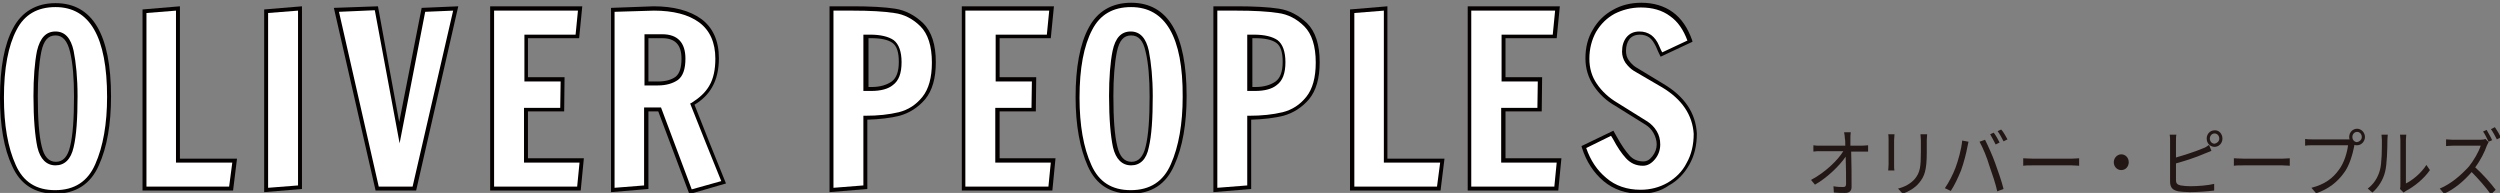 <?xml version="1.0" encoding="utf-8"?>
<!-- Generator: Adobe Illustrator 22.1.0, SVG Export Plug-In . SVG Version: 6.00 Build 0)  -->
<svg version="1.1" id="レイヤー_1" xmlns="http://www.w3.org/2000/svg" xmlns:xlink="http://www.w3.org/1999/xlink" x="0px"
	 y="0px" viewBox="0 0 635 49" width="635" height="49" style="enable-background:new 0 0 635 49;" xml:space="preserve">
<rect x="0" y="0" width="635" height="49" fill="#808080" stroke="none"/>
<style type="text/css">
	.st0{fill:#FFFFFF;}
	.st1{fill:#040000;}
	.st2{fill:#221714;}
</style>
<g>
	<g>
		<g>
			<g>
				<g>
					<path class="st0" d="M3.5,42c-2-4.5-3-10.2-3-17.3c0-7.5,1.1-13.3,3.2-17.4s5.6-6.1,10.4-6.1c9.1,0,13.6,7.7,13.6,23.2
						c0,7-1,12.7-3.1,17.3c-2,4.6-5.6,6.9-10.7,6.9C9,48.7,5.5,46.5,3.5,42z M18.2,37.3c0.7-2.8,1-7.1,1-12.8c0-4.6-0.3-8.4-1-11.4
						c-0.6-3-2-4.5-4.1-4.5S10.6,10,10,13C9.4,16,9,19.8,9,24.4c0,5.8,0.3,10.1,1,12.9c0.6,2.8,2,4.2,4.1,4.2
						C16.2,41.5,17.5,40.1,18.2,37.3z"/>
					<path class="st1" d="M14,49.2c-5.1,0-8.8-2.3-10.9-7C1,37.8,0,31.9,0,24.8c0-7.6,1.1-13.5,3.3-17.6c2.2-4.2,5.9-6.4,10.8-6.4
						c9.4,0,14.1,8,14.1,23.7c0,7-1,12.9-3.1,17.5C23,46.8,19.2,49.2,14,49.2z M14.1,1.8c-4.6,0-7.9,1.9-9.9,5.8
						C2.1,11.6,1,17.3,1,24.8c0,7,1,12.7,3,17.1l0,0c1.9,4.3,5.2,6.4,10,6.4c4.9,0,8.3-2.2,10.2-6.6c2-4.5,3-10.3,3-17.1
						C27.2,9.4,22.8,1.8,14.1,1.8z M14.1,42c-2.3,0-3.9-1.6-4.6-4.6c-0.6-2.8-1-7.2-1-13c0-4.6,0.3-8.5,0.9-11.5
						C10.2,9.6,11.7,8,14.1,8c2.4,0,3.9,1.7,4.6,4.9c0.6,3,1,6.9,1,11.5c0,5.7-0.3,10.1-1,13l0,0C18,40.5,16.4,42,14.1,42z M14.1,9
						c-1.9,0-3,1.3-3.6,4.1c-0.6,3-0.9,6.8-0.9,11.3c0,5.7,0.3,10,1,12.8c0.6,2.6,1.8,3.9,3.6,3.9c1.8,0,3-1.3,3.6-3.9l0,0
						c0.7-2.8,1-7.1,1-12.7c0-4.5-0.3-8.4-1-11.3C17.1,10.3,15.9,9,14.1,9z"/>
				</g>
				<g>
					<path class="st0" d="M36.6,47.9v-45l8.5-0.7v38.6h14.4l-0.9,7.1H36.6z"/>
					<path class="st1" d="M59.2,48.4h-23v-46l9.5-0.8v38.7h14.5L59.2,48.4z M37.1,47.4h21.1l0.8-6.1H44.7V2.7l-7.5,0.6V47.4z"/>
				</g>
				<g>
					<path class="st0" d="M67.6,48.2V2.9l8.6-0.7v45.4L67.6,48.2z"/>
					<path class="st1" d="M67.1,48.8V2.4l9.6-0.8V48L67.1,48.8z M68.1,3.3v44.4l7.6-0.6V2.7L68.1,3.3z"/>
				</g>
				<g>
					<path class="st0" d="M95.8,47.9L85.5,2.5l10.2-0.4l5.8,31.6l6.1-31.2l8.3-0.4l-10.5,45.8H95.8z"/>
					<path class="st1" d="M105.7,48.4H95.4L84.8,2l11.2-0.4l5.4,29.4l5.7-29l9.3-0.4L105.7,48.4z M96.2,47.4h8.6l10.3-44.7L108,3
						l-6.5,33.4L95.2,2.6L86.1,3L96.2,47.4z"/>
				</g>
				<g>
					<path class="st0" d="M125,47.9V2.1h22.3l-0.7,7.1h-13v10.9h9.3l-0.1,7.7h-9.2v12.9h14.2l-0.7,7.1H125z"/>
					<path class="st1" d="M147.5,48.4h-23V1.6h23.4l-0.8,8.1h-13v9.9h9.3l-0.1,8.7h-9.2v11.9h14.2L147.5,48.4z M125.5,47.4h21.1
						l0.6-6.1h-14.1V27.4h9.2l0.1-6.7h-9.2V8.8h13l0.6-6.1h-21.3V47.4z"/>
				</g>
				<g>
					<path class="st0" d="M167.5,27.8h-3.3v19.7l-8.5,0.7V2.5L166,2.1c5,0,9,1,11.8,3.1c2.8,2.1,4.3,5.3,4.3,9.6
						c0,2.8-0.5,5.2-1.6,7s-2.6,3.4-4.7,4.6l3.9,9.9l4,9.9l-8.4,2.4L167.5,27.8z M167.1,21.2c2,0,3.6-0.4,4.8-1.3
						c1.2-0.9,1.7-2.5,1.7-5c0-3.8-1.8-5.7-5.4-5.7h-4v12H167.1z"/>
					<path class="st1" d="M175.1,49.3l-7.9-21h-2.5V48l-9.5,0.8V2L166,1.6c0,0,0,0,0,0c5.1,0,9.2,1.1,12.1,3.2c3,2.2,4.5,5.6,4.5,10
						c0,2.9-0.6,5.4-1.7,7.3c-1,1.8-2.5,3.3-4.5,4.5l3.8,9.6l4.2,10.4L175.1,49.3z M163.7,27.3h4.2l7.8,20.8l7.5-2.1l-3.8-9.4
						l-4.1-10.3l0.4-0.2c1.9-1.2,3.5-2.6,4.5-4.4c1-1.7,1.5-4,1.5-6.8c0-4.1-1.4-7.2-4.1-9.2c-2.7-2-6.6-3-11.5-3L156.1,3v44.7
						l7.5-0.6V27.3z M167.1,21.7h-3.4v-13h4.5c3.9,0,5.9,2.1,5.9,6.2c0,2.6-0.6,4.4-1.9,5.4C170.9,21.2,169.2,21.7,167.1,21.7z
						 M164.7,20.7h2.4c1.9,0,3.4-0.4,4.5-1.2c1-0.8,1.5-2.3,1.5-4.6c0-3.5-1.6-5.2-4.9-5.2h-3.5V20.7z"/>
				</g>
				<g>
					<path class="st0" d="M211.2,2.1h5.5c4.4,0,7.9,0.2,10.5,0.6c2.6,0.4,4.9,1.6,6.9,3.6c2,2,3,5.2,3,9.6c0,4-0.8,7-2.5,9.1
						c-1.7,2.1-3.8,3.4-6.3,4c-2.5,0.6-5.3,0.9-8.6,0.9v17.6l-8.6,0.7V2.1z M221.3,22.6c2.3,0,4-0.5,5.4-1.5c1.3-1,2-2.8,2-5.4
						c0-2.6-0.6-4.3-1.8-5.2c-1.2-0.9-3.1-1.3-5.7-1.3h-1.2v13.4H221.3z"/>
					<path class="st1" d="M210.7,48.8V1.6h6c4.4,0,8,0.2,10.6,0.6c2.7,0.4,5.1,1.7,7.2,3.7c2.1,2.1,3.2,5.4,3.2,9.9
						c0,4.1-0.9,7.2-2.7,9.4c-1.8,2.1-4,3.5-6.5,4.2c-2.4,0.6-5.1,0.9-8.2,1V48L210.7,48.8z M211.7,2.6v45.1l7.6-0.6V29.4h0.5
						c3.2,0,6-0.3,8.5-0.9c2.4-0.6,4.4-1.9,6-3.9c1.6-2,2.4-4.9,2.4-8.7c0-4.2-1-7.3-2.9-9.2c-1.9-1.9-4.2-3.1-6.7-3.4
						c-2.6-0.4-6.1-0.6-10.5-0.6H211.7z M221.3,23.1h-2V8.8h1.7c2.7,0,4.7,0.5,6,1.4c1.3,1,2,2.9,2,5.6c0,2.8-0.7,4.7-2.2,5.8
						C225.6,22.6,223.7,23.1,221.3,23.1z M220.4,22.1h1c2.1,0,3.8-0.5,5.1-1.4c1.2-0.9,1.8-2.5,1.8-5c0-2.4-0.5-4-1.6-4.8
						c-1.1-0.8-2.9-1.2-5.4-1.2h-0.7V22.1z"/>
				</g>
				<g>
					<path class="st0" d="M244.8,47.9V2.1h22.3l-0.7,7.1h-13v10.9h9.3l-0.1,7.7h-9.2v12.9h14.2l-0.7,7.1H244.8z"/>
					<path class="st1" d="M267.3,48.4h-23V1.6h23.4l-0.8,8.1h-13v9.9h9.3l-0.1,8.7h-9.2v11.9h14.2L267.3,48.4z M245.2,47.4h21.1
						l0.6-6.1h-14.1V27.4h9.2l0.1-6.7h-9.2V8.8h13l0.6-6.1h-21.3V47.4z"/>
				</g>
				<g>
					<path class="st0" d="M276.8,42c-2-4.5-3-10.2-3-17.3c0-7.5,1.1-13.3,3.2-17.4c2.1-4.1,5.6-6.1,10.4-6.1
						c9.1,0,13.6,7.7,13.6,23.2c0,7-1,12.7-3.1,17.3c-2,4.6-5.6,6.9-10.7,6.9C282.2,48.7,278.8,46.5,276.8,42z M291.4,37.3
						c0.7-2.8,1-7.1,1-12.8c0-4.6-0.3-8.4-1-11.4c-0.6-3-2-4.5-4.1-4.5c-2.1,0-3.5,1.5-4.1,4.5c-0.6,3-0.9,6.8-0.9,11.4
						c0,5.8,0.3,10.1,1,12.9c0.6,2.8,2,4.2,4.1,4.2C289.4,41.5,290.8,40.1,291.4,37.3z"/>
					<path class="st1" d="M287.2,49.2c-5.2,0-8.8-2.3-10.9-7c-2-4.5-3.1-10.4-3.1-17.5c0-7.6,1.1-13.5,3.3-17.6
						c2.2-4.2,5.9-6.4,10.8-6.4c9.4,0,14.1,8,14.1,23.7c0,7-1,12.9-3.1,17.5C296.2,46.8,292.5,49.2,287.2,49.2z M287.3,1.8
						c-4.6,0-7.9,1.9-9.9,5.8c-2.1,4-3.2,9.7-3.2,17.2c0,7,1,12.7,3,17.1l0,0c1.9,4.3,5.2,6.4,10,6.4c4.9,0,8.3-2.2,10.2-6.6
						c2-4.5,3-10.3,3-17.1C300.5,9.4,296,1.8,287.3,1.8z M287.3,42c-2.3,0-3.9-1.6-4.6-4.6c-0.6-2.8-1-7.2-1-13
						c0-4.6,0.3-8.5,0.9-11.5c0.7-3.3,2.2-4.9,4.6-4.9c2.4,0,3.9,1.7,4.6,4.9c0.6,3.1,1,6.9,1,11.5c0,5.7-0.3,10.1-1,13l0,0
						C291.2,40.5,289.6,42,287.3,42z M287.3,9c-1.9,0-3,1.3-3.6,4.1c-0.6,3-0.9,6.8-0.9,11.3c0,5.7,0.3,10,1,12.8
						c0.6,2.6,1.8,3.9,3.6,3.9c1.8,0,3-1.3,3.6-3.9c0.7-2.8,1-7.1,1-12.7c0-4.5-0.3-8.4-1-11.3C290.4,10.3,289.2,9,287.3,9z"/>
				</g>
				<g>
					<path class="st0" d="M308.7,2.1h5.5c4.4,0,7.9,0.2,10.5,0.6c2.6,0.4,4.9,1.6,6.9,3.6s3,5.2,3,9.6c0,4-0.8,7-2.5,9.1
						c-1.7,2.1-3.8,3.4-6.3,4c-2.5,0.6-5.3,0.9-8.6,0.9v17.6l-8.6,0.7V2.1z M318.8,22.6c2.3,0,4-0.5,5.4-1.5c1.3-1,2-2.8,2-5.4
						c0-2.6-0.6-4.3-1.8-5.2c-1.2-0.9-3.1-1.3-5.7-1.3h-1.2v13.4H318.8z"/>
					<path class="st1" d="M308.2,48.8V1.6h6c4.4,0,8,0.2,10.6,0.6c2.7,0.4,5.1,1.7,7.2,3.7c2.1,2.1,3.2,5.4,3.2,9.9
						c0,4.1-0.9,7.2-2.7,9.4c-1.8,2.1-4,3.5-6.5,4.2c-2.4,0.6-5.1,0.9-8.2,1V48L308.2,48.8z M309.2,2.6v45.1l7.6-0.6V29.4h0.5
						c3.2,0,6-0.3,8.5-0.9c2.4-0.6,4.4-1.9,6-3.9c1.6-2,2.4-4.9,2.4-8.7c0-4.2-1-7.3-2.9-9.2c-1.9-1.9-4.2-3.1-6.7-3.4
						c-2.6-0.4-6.1-0.6-10.5-0.6H309.2z M318.8,23.1h-2V8.8h1.7c2.7,0,4.7,0.5,6,1.4c1.3,1,2,2.9,2,5.6c0,2.8-0.7,4.7-2.2,5.8
						C323.1,22.6,321.2,23.1,318.8,23.1z M317.9,22.1h1c2.1,0,3.8-0.5,5.1-1.4c1.2-0.9,1.8-2.5,1.8-5c0-2.4-0.5-4-1.6-4.8
						c-1.1-0.8-2.9-1.2-5.4-1.2h-0.7V22.1z"/>
				</g>
				<g>
					<path class="st0" d="M343.4,47.9v-45l8.5-0.7v38.6h14.4l-0.9,7.1H343.4z"/>
					<path class="st1" d="M365.9,48.4h-23v-46l9.5-0.8v38.7h14.5L365.9,48.4z M343.9,47.4h21.1l0.8-6.1h-14.3V2.7l-7.5,0.6V47.4z"/>
				</g>
				<g>
					<path class="st0" d="M373.2,47.9V2.1h22.3l-0.7,7.1h-13v10.9h9.3l-0.1,7.7h-9.2v12.9H396l-0.7,7.1H373.2z"/>
					<path class="st1" d="M395.8,48.4h-23V1.6h23.4l-0.8,8.1h-13v9.9h9.3l-0.1,8.7h-9.2v11.9h14.2L395.8,48.4z M373.7,47.4h21.1
						l0.6-6.1h-14.1V27.4h9.2l0.1-6.7h-9.2V8.8h13l0.6-6.1h-21.3V47.4z"/>
				</g>
				<g>
					<path class="st0" d="M407.6,45.6c-2.4-2.1-4.2-4.8-5.4-8.3l7.3-3.5l0.7,1.2c1.1,2,2.2,3.6,3.2,4.8c1,1.1,2.3,1.7,3.9,1.7
						c1,0,1.9-0.5,2.7-1.5c0.8-1,1.2-2.1,1.2-3.4c0-1.1-0.3-2.2-0.8-3.1c-0.5-0.9-1.2-1.7-2.1-2.3l-7.7-4.8c-2.2-1.3-4-2.9-5.3-4.9
						c-1.3-2-2-4.2-2-6.7c0-2.6,0.6-5,1.8-7.1S408,4.1,410,3c2-1.1,4.4-1.7,6.9-1.7c3,0,5.6,0.8,7.7,2.3c2.1,1.5,3.7,3.8,4.7,6.9
						l-7.3,3.4c-0.2-0.3-0.5-1.1-1-2.2c-0.5-1.1-1.1-2-1.8-2.5c-0.7-0.5-1.6-0.8-2.7-0.8c-1.3,0-2.3,0.4-3,1.3c-0.7,0.9-1,2-1,3.3
						c0,1,0.3,1.9,0.8,2.7c0.5,0.8,1.2,1.4,1.9,1.9l7.1,4.3c5.2,3.1,8,7.2,8.3,12.2c0,2.9-0.6,5.4-1.8,7.7c-1.2,2.2-2.9,3.9-5,5.2
						c-2.1,1.2-4.5,1.8-7.1,1.8C413.1,48.7,410.1,47.7,407.6,45.6z"/>
					<path class="st1" d="M416.6,49.2c-3.7,0-6.8-1.1-9.3-3.2l0,0c-2.5-2.1-4.4-5-5.5-8.5l-0.1-0.4l8.1-3.9l0.9,1.6
						c1.1,2,2.2,3.6,3.2,4.7c0.9,1,2.1,1.5,3.5,1.5c0.9,0,1.6-0.4,2.3-1.3c0.7-0.9,1.1-1.9,1.1-3c0-1-0.3-2-0.8-2.9
						c-0.5-0.9-1.2-1.6-2-2.1l-7.7-4.8c-2.3-1.3-4.1-3-5.5-5.1c-1.4-2.1-2.1-4.4-2.1-7c0-2.7,0.6-5.2,1.9-7.3c1.2-2.1,2.9-3.8,5.1-5
						c2.1-1.2,4.5-1.8,7.2-1.8c3.1,0,5.8,0.8,8,2.4c2.2,1.6,3.8,4,4.9,7.1l0.1,0.4l-8.1,3.8l-0.2-0.4c-0.2-0.3-0.5-1.1-1-2.2
						c-0.5-1-1-1.8-1.7-2.3c-0.6-0.4-1.4-0.7-2.4-0.7c-1.1,0-2,0.4-2.6,1.1c-0.6,0.8-0.9,1.8-0.9,3c0,0.9,0.2,1.7,0.7,2.4
						c0.5,0.7,1.1,1.3,1.7,1.7l7.1,4.3c5.4,3.2,8.2,7.4,8.5,12.6c0,3-0.6,5.6-1.9,7.9c-1.3,2.3-3,4.1-5.2,5.3
						C421.8,48.6,419.3,49.2,416.6,49.2z M402.9,37.6c1.1,3.2,2.8,5.7,5.1,7.6l0,0c2.3,2,5.3,3,8.7,3c2.5,0,4.8-0.6,6.9-1.8
						c2-1.2,3.7-2.8,4.8-5c1.2-2.1,1.8-4.6,1.8-7.4c-0.3-4.8-3-8.8-8-11.8L415,18c-0.8-0.5-1.5-1.2-2.1-2c-0.6-0.9-0.9-1.9-0.9-2.9
						c0-1.5,0.4-2.7,1.1-3.6c0.8-1,1.9-1.5,3.3-1.5c1.2,0,2.1,0.3,3,0.9c0.8,0.6,1.5,1.5,2,2.7c0.3,0.8,0.6,1.3,0.8,1.7l6.4-3
						c-1-2.7-2.4-4.8-4.4-6.2c-2-1.5-4.5-2.2-7.4-2.2c-2.5,0-4.7,0.6-6.7,1.6c-2,1.1-3.5,2.6-4.7,4.6c-1.1,2-1.7,4.3-1.7,6.8
						c0,2.4,0.6,4.5,1.9,6.4c1.3,1.9,3,3.5,5.2,4.8l7.7,4.8c0.9,0.6,1.7,1.4,2.3,2.4c0.6,1,0.9,2.1,0.9,3.4c0,1.3-0.4,2.6-1.3,3.7
						c-0.9,1.1-1.9,1.7-3.1,1.7c-1.7,0-3.1-0.6-4.3-1.9c-1.1-1.2-2.2-2.8-3.3-4.9l-0.5-0.8L402.9,37.6z"/>
				</g>
			</g>
		</g>
	</g>
	<g>
		<g>
			<path class="st2" d="M473,37c0.5,0,1.2-0.1,1.5-0.1v1.6c-0.4,0-1,0-1.5,0h-2.8c0.1,2.8,0.1,6.6,0.1,9c0,1-0.6,1.5-1.6,1.5
				c-0.9,0-2,0-2.9-0.1l-0.1-1.6c0.9,0.2,1.9,0.2,2.5,0.2c0.5,0,0.7-0.2,0.7-0.8c0-1.5,0-4.4-0.1-6.9c-1.5,2.2-4.6,5.3-7.8,7.1
				l-1-1.2c3.6-1.9,6.8-5,8.2-7.3h-5.9c-0.6,0-1.1,0-1.7,0.1v-1.6c0.5,0.1,1.1,0.1,1.6,0.1h6.5c0-0.8,0-1.4-0.1-1.8
				c0-0.5-0.1-1-0.2-1.6h1.7c-0.1,0.5-0.1,1.1-0.1,1.6l0,1.8H473z"/>
			<path class="st2" d="M481.2,34.2c0,0.4-0.1,0.9-0.1,1.4v6.3c0,0.5,0,1.1,0.1,1.4h-1.6c0-0.3,0.1-0.9,0.1-1.5v-6.3
				c0-0.3,0-1-0.1-1.4H481.2z M489.5,34c0,0.5-0.1,1-0.1,1.6v3.1c0,4.6-0.6,6.1-1.9,7.7c-1.2,1.5-2.9,2.3-4.2,2.8l-1.2-1.3
				c1.6-0.4,3.2-1.2,4.3-2.5c1.3-1.6,1.5-3.1,1.5-6.7v-3c0-0.6-0.1-1.2-0.1-1.6H489.5z"/>
			<path class="st2" d="M498.4,35.7L500,36c-0.1,0.4-0.2,1-0.3,1.4c-0.2,1.2-0.9,4-1.6,5.9c-0.7,1.7-1.6,3.7-2.6,5.2l-1.5-0.7
				c1.1-1.6,2.1-3.6,2.7-5.2C497.4,40.7,498.2,37.9,498.4,35.7z M502.8,36l1.4-0.5c0.7,1.4,1.9,4,2.6,6c0.7,1.9,1.7,4.8,2.1,6.5
				l-1.6,0.6c-0.4-1.9-1.3-4.5-2-6.5C504.7,40,503.6,37.4,502.8,36z M507.9,36.2l-1,0.5c-0.4-0.8-1-1.9-1.4-2.6l0.9-0.4
				C506.9,34.3,507.5,35.4,507.9,36.2z M509.9,35.4l-1,0.5c-0.4-0.8-1-1.9-1.5-2.6l0.9-0.4C508.9,33.5,509.5,34.7,509.9,35.4z"/>
			<path class="st2" d="M513.9,40.2c0.5,0,1.5,0.1,2.5,0.1h9.8c0.9,0,1.5-0.1,1.9-0.1v1.9c-0.4,0-1.1-0.1-1.9-0.1h-9.8
				c-1,0-1.9,0-2.5,0.1V40.2z"/>
			<path class="st2" d="M538.8,39.2c1.1,0,1.9,0.9,1.9,2s-0.8,2-1.9,2c-1.1,0-1.9-0.9-1.9-2S537.8,39.2,538.8,39.2z"/>
			<path class="st2" d="M552.7,45.7c0,1,0.4,1.2,1.2,1.4c0.6,0.1,1.5,0.2,2.4,0.2c1.9,0,4.6-0.2,6.1-0.6v1.7
				c-1.6,0.2-4.2,0.4-6.2,0.4c-1.1,0-2.1-0.1-2.9-0.2c-1.4-0.3-2.1-0.9-2.1-2.5V35.7c0-0.5,0-1.1-0.1-1.5h1.7
				c-0.1,0.4-0.1,1-0.1,1.5V40c2.1-0.6,4.9-1.5,6.8-2.3c0.6-0.2,1.1-0.5,1.6-0.9l0.6,1.5c-0.5,0.2-1.1,0.5-1.7,0.7
				c-2,0.9-5.1,1.9-7.3,2.5V45.7z M564.5,35.2c0,1.2-0.9,2.1-2,2.1c-1.1,0-2-0.9-2-2.1c0-1.2,0.9-2.1,2-2.1
				C563.6,33,564.5,34,564.5,35.2z M563.7,35.2c0-0.7-0.5-1.3-1.2-1.3c-0.7,0-1.2,0.6-1.2,1.3c0,0.7,0.5,1.3,1.2,1.3
				C563.1,36.4,563.7,35.9,563.7,35.2z"/>
			<path class="st2" d="M567.4,40.2c0.5,0,1.5,0.1,2.5,0.1h9.8c0.9,0,1.5-0.1,1.9-0.1v1.9c-0.4,0-1.1-0.1-1.9-0.1h-9.8
				c-1,0-1.9,0-2.5,0.1V40.2z"/>
			<path class="st2" d="M596.2,35.4c0.2,0,0.4,0,0.6,0c-0.1-0.2-0.1-0.4-0.1-0.6c0-1.2,0.9-2.1,2-2.1s2,1,2,2.1s-0.9,2.1-2,2.1
				c-0.2,0-0.5,0-0.7-0.1l0,0.2c-0.4,2-1.2,5.1-2.7,7c-1.6,2.2-3.8,4-7,5.1l-1.2-1.4c3.5-0.9,5.5-2.5,7-4.6c1.3-1.7,2.1-4.4,2.3-6.2
				h-9.1c-0.7,0-1.3,0-1.8,0.1v-1.7c0.5,0.1,1.2,0.1,1.8,0.1H596.2z M599.9,34.8c0-0.7-0.5-1.3-1.2-1.3c-0.7,0-1.2,0.6-1.2,1.3
				c0,0.7,0.5,1.3,1.2,1.3C599.3,36,599.9,35.5,599.9,34.8z"/>
			<path class="st2" d="M601.4,47.9c1.5-1.1,2.6-2.8,3.1-4.7c0.5-1.7,0.5-5.5,0.5-7.6c0-0.6-0.1-1-0.1-1.4h1.6
				c0,0.2-0.1,0.8-0.1,1.4c0,2.1-0.1,6.2-0.6,8.1c-0.5,2-1.7,3.9-3.2,5.2L601.4,47.9z M609.6,48c0.1-0.3,0.1-0.7,0.1-1.1V35.6
				c0-0.7-0.1-1.3-0.1-1.4h1.6c0,0.2-0.1,0.7-0.1,1.4v11c1.6-0.8,3.8-2.5,5.2-4.7l0.9,1.3c-1.5,2.2-4,4.2-6.1,5.3
				c-0.3,0.2-0.4,0.3-0.6,0.4L609.6,48z"/>
			<path class="st2" d="M632.1,36.1c-0.1,0.2-0.3,0.6-0.4,0.8c-0.6,1.7-1.7,3.9-3,5.6c1.9,1.7,4.1,4.2,5.2,5.7l-1.2,1.2
				c-1.2-1.7-3.1-3.9-4.9-5.7c-1.9,2.2-4.3,4.3-7,5.5l-1.1-1.3c2.9-1.2,5.5-3.5,7.4-5.6c1.2-1.5,2.5-3.7,3-5.3h-7
				c-0.6,0-1.6,0.1-1.8,0.1v-1.7c0.2,0,1.3,0.1,1.8,0.1h6.9c0.6,0,1.1-0.1,1.3-0.2L632.1,36.1z M632.1,36c-0.4-0.8-0.9-1.9-1.4-2.6
				l0.9-0.4c0.4,0.7,1.1,1.9,1.4,2.6L632.1,36z M633.7,32.3c0.5,0.7,1.2,1.9,1.5,2.6l-1,0.5c-0.4-0.8-1-1.9-1.5-2.6L633.7,32.3z"/>
		</g>
	</g>
</g>
</svg>
